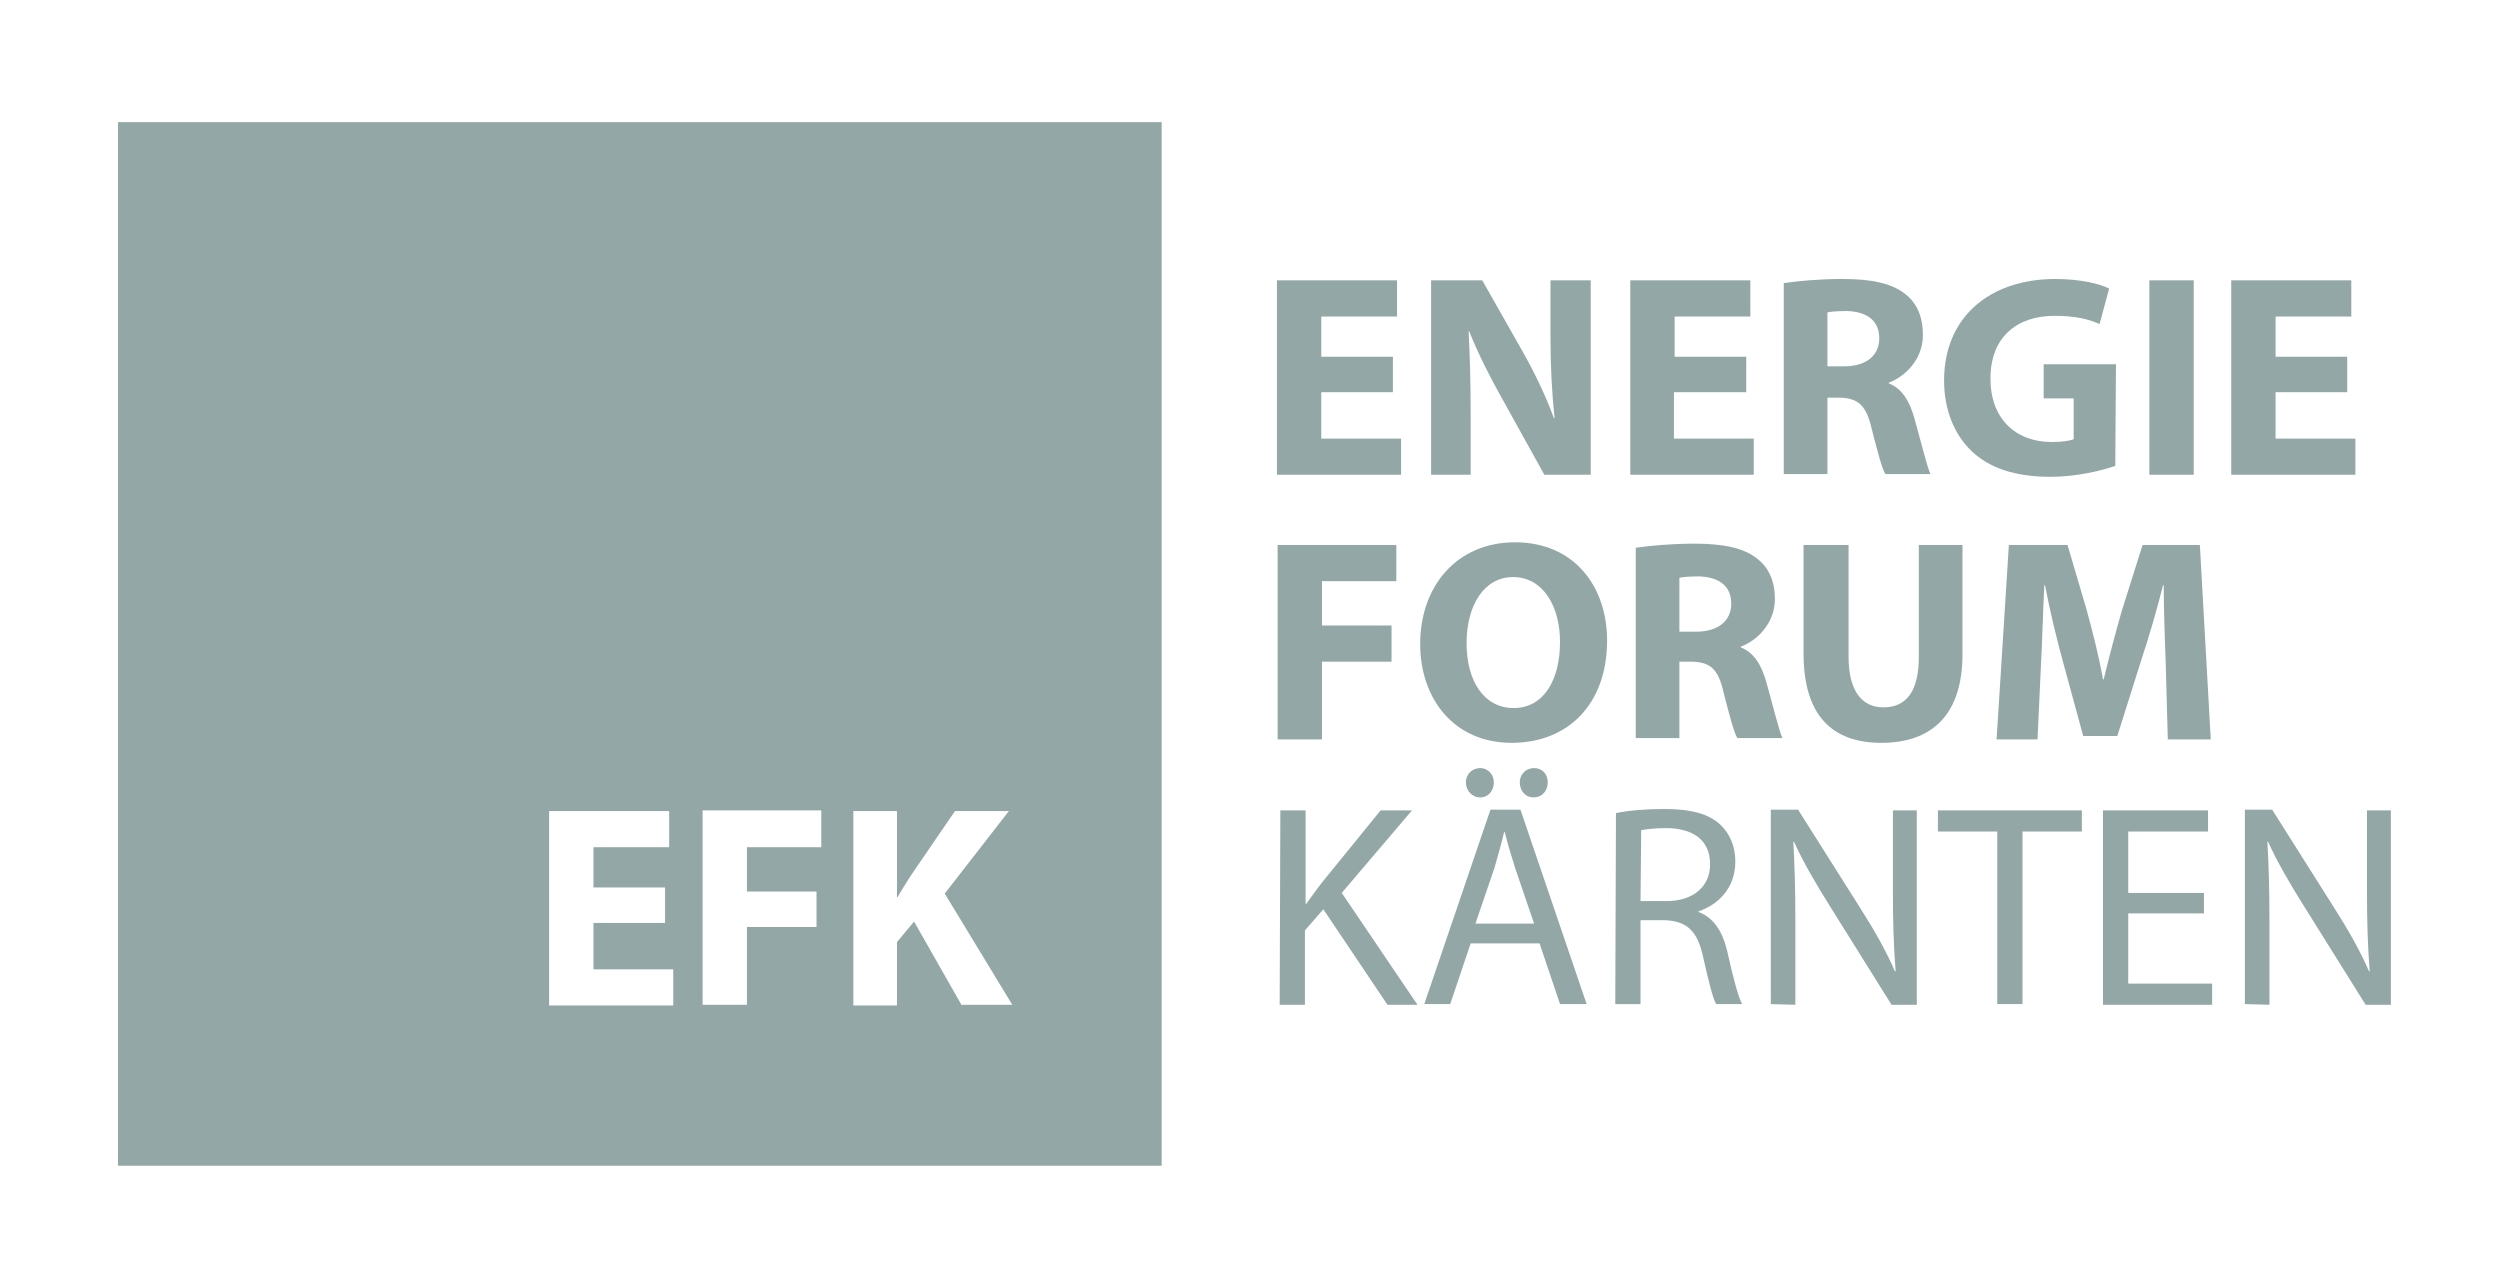 <?xml version="1.0" encoding="UTF-8"?>
<!-- Generator: Adobe Illustrator 24.1.2, SVG Export Plug-In . SVG Version: 6.00 Build 0)  -->
<svg xmlns="http://www.w3.org/2000/svg" xmlns:xlink="http://www.w3.org/1999/xlink" version="1.1" id="Ebene_1" x="0px" y="0px" viewBox="0 0 366.5 188.7" style="enable-background:new 0 0 366.5 188.7;" xml:space="preserve">
<style type="text/css">
	.st0{fill:#93A7A7;}
</style>
<g>
	<path class="st0" d="M204.2,57.5h-10.5v6.8h11.7v5.3h-18.2V41.1h17.6v5.3h-11.1v5.9h10.5V57.5z"></path>
	<path class="st0" d="M209.8,69.6V41.1h7.5l5.9,10.4c1.7,3,3.4,6.5,4.6,9.8h0.1c-0.4-3.8-0.6-7.6-0.6-11.9v-8.3h5.9v28.5h-6.8   l-6.1-11c-1.7-3-3.6-6.7-4.9-10l-0.1,0c0.2,3.8,0.3,7.8,0.3,12.4v8.6L209.8,69.6L209.8,69.6z"></path>
	<path class="st0" d="M255.9,57.5h-10.5v6.8h11.7v5.3H239V41.1h17.6v5.3h-11.1v5.9h10.5V57.5z"></path>
	<path class="st0" d="M261.5,41.5c2.1-0.3,5.1-0.6,8.6-0.6c4.2,0,7.2,0.6,9.2,2.2c1.7,1.3,2.6,3.3,2.6,6c0,3.6-2.6,6.1-5,7v0.1   c2,0.8,3.1,2.7,3.8,5.3c0.9,3.2,1.8,6.9,2.3,8h-6.6c-0.5-0.8-1.1-3.1-2-6.6c-0.8-3.5-2-4.5-4.6-4.6h-1.9v11.2h-6.4V41.5z    M267.9,53.7h2.5c3.2,0,5.1-1.6,5.1-4.1c0-2.6-1.8-3.9-4.7-4c-1.6,0-2.5,0.1-2.9,0.2L267.9,53.7L267.9,53.7z"></path>
	<path class="st0" d="M310.1,68.3c-2,0.7-5.7,1.6-9.5,1.6c-5.2,0-9-1.3-11.6-3.8c-2.6-2.5-4-6.2-4-10.3c0-9.5,6.9-14.9,16.3-14.9   c3.7,0,6.5,0.7,7.9,1.4l-1.4,5.2c-1.6-0.7-3.5-1.2-6.6-1.2c-5.4,0-9.4,3-9.4,9.2c0,5.9,3.7,9.3,9,9.3c1.5,0,2.7-0.2,3.2-0.4v-6   h-4.4v-5h10.6L310.1,68.3L310.1,68.3z"></path>
	<path class="st0" d="M321.6,41.1v28.5h-6.5V41.1H321.6z"></path>
	<path class="st0" d="M344.1,57.5h-10.5v6.8h11.7v5.3h-18.2V41.1h17.6v5.3h-11.1v5.9h10.5V57.5z"></path>
	<path class="st0" d="M187.3,79.9h17.4v5.3h-10.9v6.5H204V97h-10.2v11.4h-6.5L187.3,79.9L187.3,79.9z"></path>
	<path class="st0" d="M235.6,93.9c0,9.3-5.7,15-14,15c-8.4,0-13.4-6.4-13.4-14.5c0-8.5,5.4-14.9,13.9-14.9   C230.8,79.5,235.6,86,235.6,93.9z M215,94.3c0,5.6,2.6,9.5,6.9,9.5c4.4,0,6.8-4.1,6.8-9.7c0-5.1-2.4-9.5-6.9-9.5   C217.6,84.6,215,88.7,215,94.3z"></path>
	<path class="st0" d="M239.8,80.3c2.1-0.3,5.1-0.6,8.6-0.6c4.2,0,7.2,0.6,9.2,2.2c1.7,1.3,2.6,3.3,2.6,5.9c0,3.6-2.6,6.1-5,7v0.1   c2,0.8,3.1,2.7,3.8,5.3c0.9,3.2,1.8,6.9,2.3,8h-6.6c-0.5-0.8-1.1-3.1-2-6.6c-0.8-3.6-2-4.5-4.6-4.6h-1.9v11.2h-6.4L239.8,80.3   L239.8,80.3z M246.2,92.6h2.5c3.2,0,5.1-1.6,5.1-4.1c0-2.6-1.8-3.9-4.7-4c-1.6,0-2.4,0.1-2.9,0.2V92.6z"></path>
	<path class="st0" d="M271,79.9v16.4c0,4.9,1.9,7.4,5.1,7.4c3.4,0,5.2-2.4,5.2-7.4V79.9h6.4v16c0,8.8-4.4,13-11.9,13   c-7.2,0-11.4-4-11.4-13.1V79.9H271z"></path>
	<path class="st0" d="M317.5,97.5c-0.1-3.4-0.3-7.6-0.3-11.7h-0.1c-0.9,3.6-2.1,7.7-3.2,11l-3.5,11.1h-5l-3-11   c-0.9-3.3-1.9-7.4-2.6-11.1h-0.1c-0.2,3.8-0.3,8.2-0.5,11.8l-0.5,10.8h-6l1.8-28.5h8.6l2.8,9.5c0.9,3.3,1.8,6.8,2.4,10.2h0.1   c0.8-3.3,1.8-7.1,2.7-10.2l3-9.5h8.4l1.6,28.5h-6.3L317.5,97.5z"></path>
	<path class="st0" d="M187.7,118.8h3.7v13.7h0.1c0.8-1.1,1.5-2.1,2.2-3l8.7-10.7h4.6l-10.3,12.1l11.1,16.4h-4.4l-9.4-14l-2.7,3.1   v10.9h-3.7L187.7,118.8L187.7,118.8z"></path>
	<path class="st0" d="M215.6,138.3l-3,8.9h-3.8l9.7-28.5h4.4l9.7,28.5h-3.9l-3-8.9H215.6z M214.9,114.7c0-1.2,0.9-2.1,2.1-2.1   c1.1,0,2,0.9,2,2.1s-0.8,2.2-2,2.2S214.9,115.9,214.9,114.7z M224.9,135.4l-2.8-8.2c-0.6-1.9-1.1-3.6-1.5-5.2h-0.1   c-0.4,1.7-0.9,3.4-1.4,5.2l-2.8,8.2H224.9z M222.8,114.7c0-1.2,0.9-2.1,2.1-2.1c1.2,0,2,0.9,2,2.1s-0.8,2.2-2.1,2.2   C223.6,116.9,222.8,115.9,222.8,114.7z"></path>
	<path class="st0" d="M236.9,119.2c1.9-0.4,4.5-0.6,7.1-0.6c3.9,0,6.5,0.7,8.2,2.3c1.4,1.3,2.2,3.2,2.2,5.4c0,3.8-2.4,6.3-5.4,7.3   v0.1c2.2,0.8,3.5,2.8,4.2,5.7c0.9,4,1.6,6.7,2.2,7.8h-3.8c-0.5-0.8-1.1-3.3-1.9-6.8c-0.8-3.9-2.4-5.4-5.7-5.5h-3.5v12.3h-3.7   L236.9,119.2L236.9,119.2z M240.5,132.1h3.8c3.9,0,6.4-2.1,6.4-5.4c0-3.7-2.7-5.3-6.5-5.3c-1.8,0-3,0.2-3.6,0.3L240.5,132.1   L240.5,132.1z"></path>
	<path class="st0" d="M259.6,147.2v-28.5h4l9.1,14.4c2.1,3.3,3.8,6.3,5.1,9.3l0.1,0c-0.3-3.8-0.4-7.3-0.4-11.7v-11.9h3.5v28.5h-3.7   l-9-14.4c-2-3.2-3.9-6.4-5.3-9.5l-0.1,0c0.2,3.6,0.3,7,0.3,11.7v12.2L259.6,147.2L259.6,147.2z"></path>
	<path class="st0" d="M292.8,121.9h-8.7v-3.1h21.1v3.1h-8.7v25.3h-3.7L292.8,121.9L292.8,121.9z"></path>
	<path class="st0" d="M323.1,133.9H312v10.3h12.3v3.1h-16v-28.5h15.4v3.1H312v9h11.1V133.9z"></path>
	<path class="st0" d="M329.1,147.2v-28.5h4l9.1,14.4c2.1,3.3,3.8,6.3,5.1,9.3l0.1,0c-0.3-3.8-0.4-7.3-0.4-11.7v-11.9h3.5v28.5h-3.7   l-9-14.4c-2-3.2-3.9-6.4-5.3-9.5l-0.1,0c0.2,3.6,0.3,7,0.3,11.7v12.2L329.1,147.2L329.1,147.2z"></path>
</g>
<g>
	<path class="st0" d="M17.3,17.9v153h153v-153H17.3z M98.7,147.4H80.5v-28.5h17.6v5.3H87v5.9h10.5v5.2H87v6.8h11.7V147.4z    M120.4,124.2h-10.9v6.5h10.2v5.2h-10.2v11.4H103v-28.5h17.4V124.2z M141,147.4l-7-12.3l-2.5,3v9.3h-6.4v-28.5h0h6.4v12.6h0.1   c0.6-1.1,1.3-2.1,1.9-3.1l6.5-9.5h7.9l-9.4,12.1l9.9,16.3H141z"></path>
</g>
</svg>
